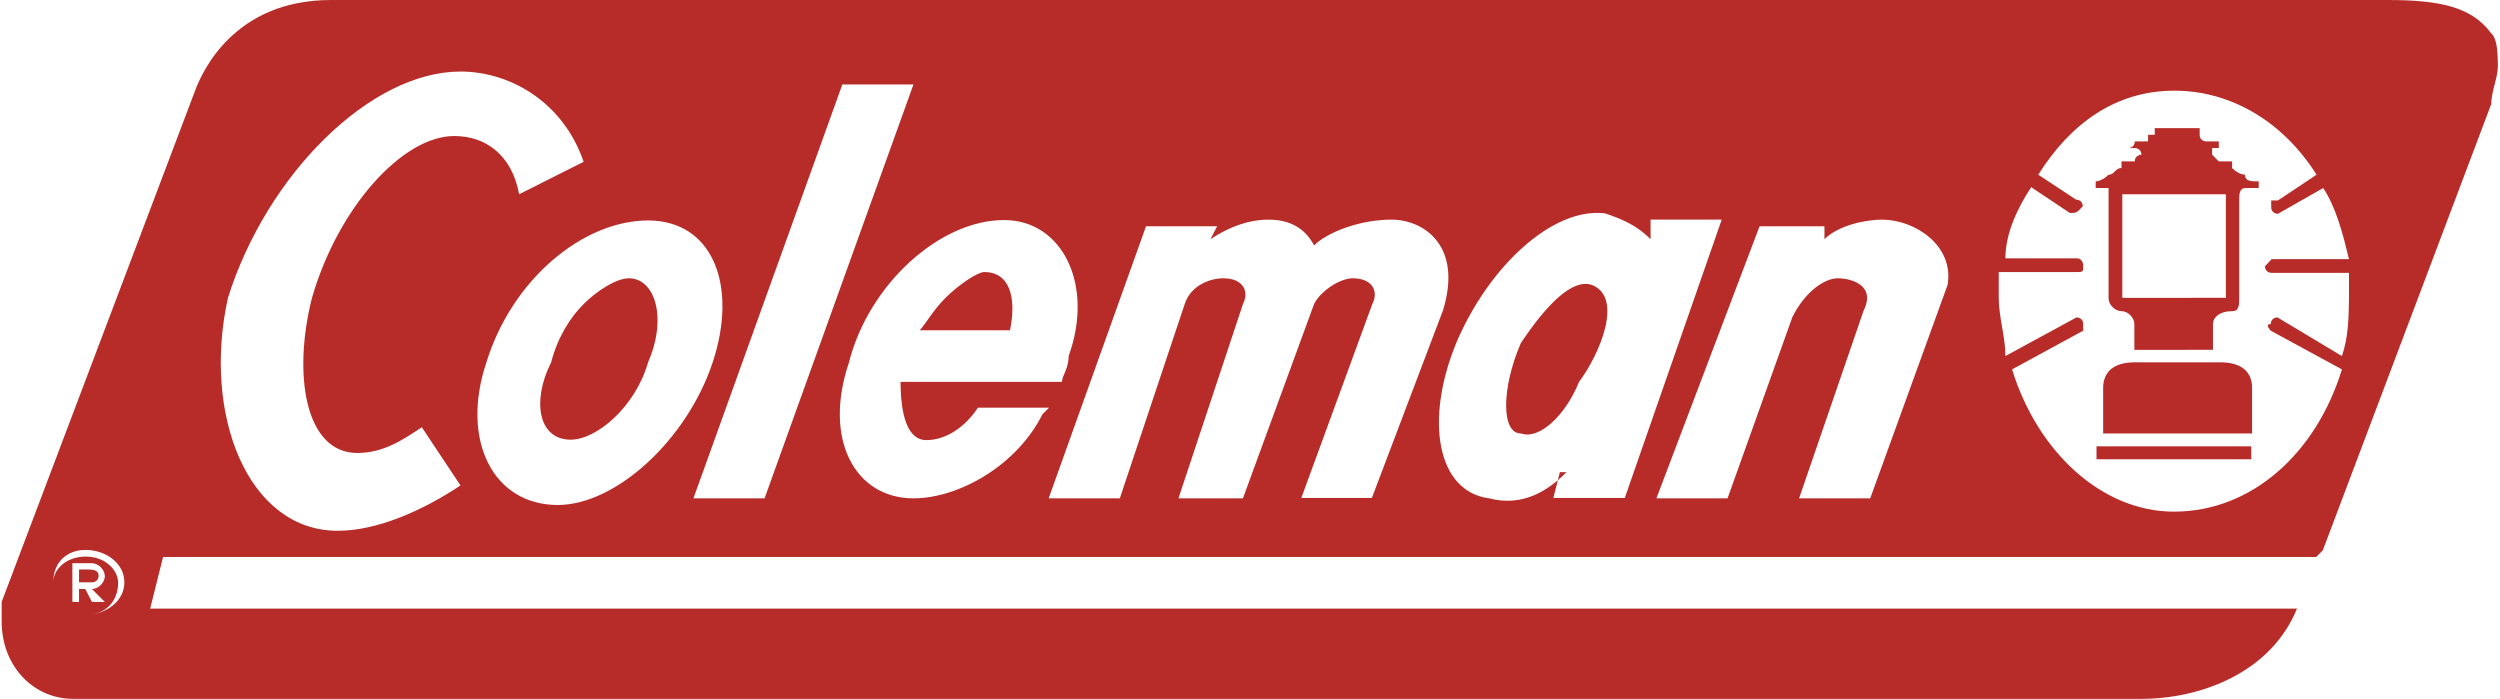 <?xml version="1.0" encoding="UTF-8"?>
<svg xmlns="http://www.w3.org/2000/svg" viewBox="0 0 601 168">
  <g id="Page-1" fill="none" fill-rule="evenodd">
    <g id="coleman" fill="#B72C29" fill-rule="nonzero">
      <path d="M236.6 65.4c-1.6 0-6.2 3.1-9.3 6.2-3.1 3.1-4.7 6.2-6.2 7.8h21.7c1.6-7.8 0-14-6.2-14zm-85.4 1.5c-3.1 0-7.8 3.1-10.9 6.2-3.1 3.1-6.2 7.8-7.8 14-4.7 9.3-3.1 18.6 4.7 18.6 6.2 0 15.5-7.8 18.6-18.6 4.7-10.8 1.6-20.2-4.6-20.2zm371.5 37.3H541.4V93.3c0-6.2-6.2-6.2-7.8-6.2H513.4c-1.6 0-7.8 0-7.8 6.2v10.9h17.1zm18.6 3.1H504v3.1h37.2v-3.1h.1zm-6.2-35.7H510.2V46.7H535.1v24.9zm7.7-28c-1.6 0-3.1 0-3.1-1.6-1.6 0-3.1-1.6-3.1-1.6v-1.6h-3.2l-1.6-1.6v-1.6h1.6V34h-3s-1.6 0-1.6-1.6v-1.6H518v1.6h-1.6V34h-3.2c0 1.6-1.6 1.6-1.6 1.6h1.6c1.6 0 1.6 1.6 1.6 1.6s-1.6 0-1.6 1.6H510v1.6c-1.6 0-1.6 1.6-3.1 1.6-1.6 1.6-3.1 1.6-3.1 1.6v1.6h3.1v26.5c0 1.6 1.6 3.1 3.1 3.1 1.6 0 3.1 1.6 3.1 3.1v6.2H532v-6.2c0-1.6 1.6-3.1 4.7-3.1 1.6 0 1.6-1.6 1.6-3.1V48.3c0-1.6 0-3.1 1.6-3.1h3.1v-1.6h-.2zM20.6 136.9H19v3.1h3.1s1.6 0 1.6-1.6c0-1.5-1.6-1.5-3.1-1.5zm4.6 7.8h-3.1l-1.6-3.1H19v3.1h-1.6v-9.3h4.7c1.6 0 3.1 1.6 3.1 3.1 0 1.6-1.6 3.1-3.1 3.1l3.1 3.1zm-4.6-10.9c-4.7 0-7.8 3.1-7.8 6.2 0 4.7 3.1 7.8 7.8 7.8 4.7 0 7.8-3.1 7.8-7.8-.1-3.1-3.2-6.2-7.8-6.2zM563 85.6l-15.5-9.3s-1.6 0-1.6 1.6c-1.6 0 0 1.6 0 1.6l17.1 9.3c-6.2 20.2-21.7 34.2-40.4 34.2-17.1 0-32.7-14.1-38.9-34.2l17.1-9.3v-1.6c0-1.6-1.6-1.6-1.6-1.6l-17.1 9.3c0-4.7-1.6-9.3-1.6-14v-6.2H499.2c1.6 0 1.6 0 1.6-1.6 0 0 0-1.7-1.6-1.7h-17.1c0-6.2 3.1-12.4 6.2-17.1l9.3 6.2c1.6 0 1.6 0 3.1-1.6 0 0 0-1.6-1.6-1.6l-9.1-6c7.8-12.4 18.7-20.2 32.7-20.2 14 0 26.4 7.8 34.2 20.2l-9.3 6.2H546v1.6c0 1.6 1.6 1.6 1.6 1.6l10.9-6.2c3.1 4.7 4.7 10.9 6.2 17.1h-18.6l-1.6 1.7c0 1.6 1.6 1.6 1.6 1.6h18.6v6.2c-.1 4.5-.1 9.1-1.7 13.8zm-94.8-17.1l-18.6 51.3h-17.1L448 74.7c3.1-6.2-3.1-7.8-6.2-7.8s-7.8 3.1-10.9 9.3l-15.6 43.6h-17.1L423 54.4h15.6v3.1c3.1-3.1 9.3-4.7 14-4.7 7.9.1 17.2 6.3 15.6 15.7zm-94.8 51.3l1.6-6.3h1.6c-6.2 6.3-12.4 7.9-18.6 6.3-12.5-1.6-15.6-18.7-7.9-37.4 7.9-18.6 23.4-32.7 35.8-31.1 4.7 1.6 7.8 3.1 10.9 6.2v-4.7h17.1l-23.3 66.9h-17.2v.1zm-60.6 0l17.1-46.7c1.6-3.1 0-6.2-4.7-6.2-3.1 0-7.8 3.1-9.3 6.2l-17.1 46.7h-15.5l15.5-46.7c1.6-3.1 0-6.2-4.7-6.2-3.1 0-7.8 1.6-9.3 6.2l-15.6 46.7h-17.1l23.4-65.4h17.1l-1.6 3.1c4.7-3.1 9.3-4.7 14-4.7 6.2 0 9.3 3.1 10.9 6.2 3.1-3.1 10.9-6.2 18.6-6.2 7.7 0 17.2 6.2 12.4 21.8l-17.1 45.1h-17v.1zm-93.2 0c-14 0-21.8-14.1-15.5-32.7 4.7-18.6 21.7-34.2 37.3-34.2 14 0 21.7 15.6 15.5 32.7 0 3.1-1.6 4.7-1.6 6.2h-38.8c0 7.8 1.6 14 6.2 14 4.7 0 9.3-3.1 12.4-7.8h17.1l-1.6 1.6c-6.2 12.4-20.2 20.2-31 20.2zm-52.9 0l35.8-99.5h17.1l-35.8 99.5h-17.1zm-32.6 1.6c-15.6 0-23.4-15.6-17.2-34.2C123.1 67 140.3 53 155.8 53s21.7 15.6 15.5 34.2c-6.2 18.6-23.3 34.2-37.2 34.2zm-52.9 6.2c-21.7 0-32.6-28-26.4-56C64.1 42 89 17.2 110.7 17.2c12.4 0 24.9 7.8 29.6 21.7l-15.5 7.8c-1.7-9.3-7.9-14-15.6-14-12.4 0-27.9 17.1-34.2 38.9-4.7 18.6-1.6 37.3 10.9 37.3 6.2 0 10.9-3.1 15.5-6.2l9.3 14c-9.3 6.2-20.2 10.9-29.5 10.9zm-60.6 20.2c-4.7 0-7.8-3.1-7.8-7.8 0-4.7 3.1-7.8 7.8-7.8 4.7 0 9.3 3.1 9.3 7.8 0 4.7-4.7 7.8-9.3 7.8zM598.8 7.9C594.1 1.6 586.4 0 573.9 0H79.6c-23.3 0-31 17.2-32.7 21.8L.4 144.7v4.7c0 10.9 7.8 18.6 17.1 18.6h497.4c14 0 31-6.2 37.3-21.7H36.1l3.1-12.4h517.6l1.6-1.6L598.9 25c0-3.1 1.6-6.2 1.6-9.3-.1-3.2-.1-6.3-1.7-7.8zM382.7 68.5c-4.7-1.6-10.9 4.7-17.1 14-4.7 10.9-4.7 21.7 0 21.7 4.7 1.6 10.9-4.7 14-12.4 4.7-6.2 10.9-20.2 3.1-23.3z" id="Shape"></path>
    </g>
  </g>
</svg>
